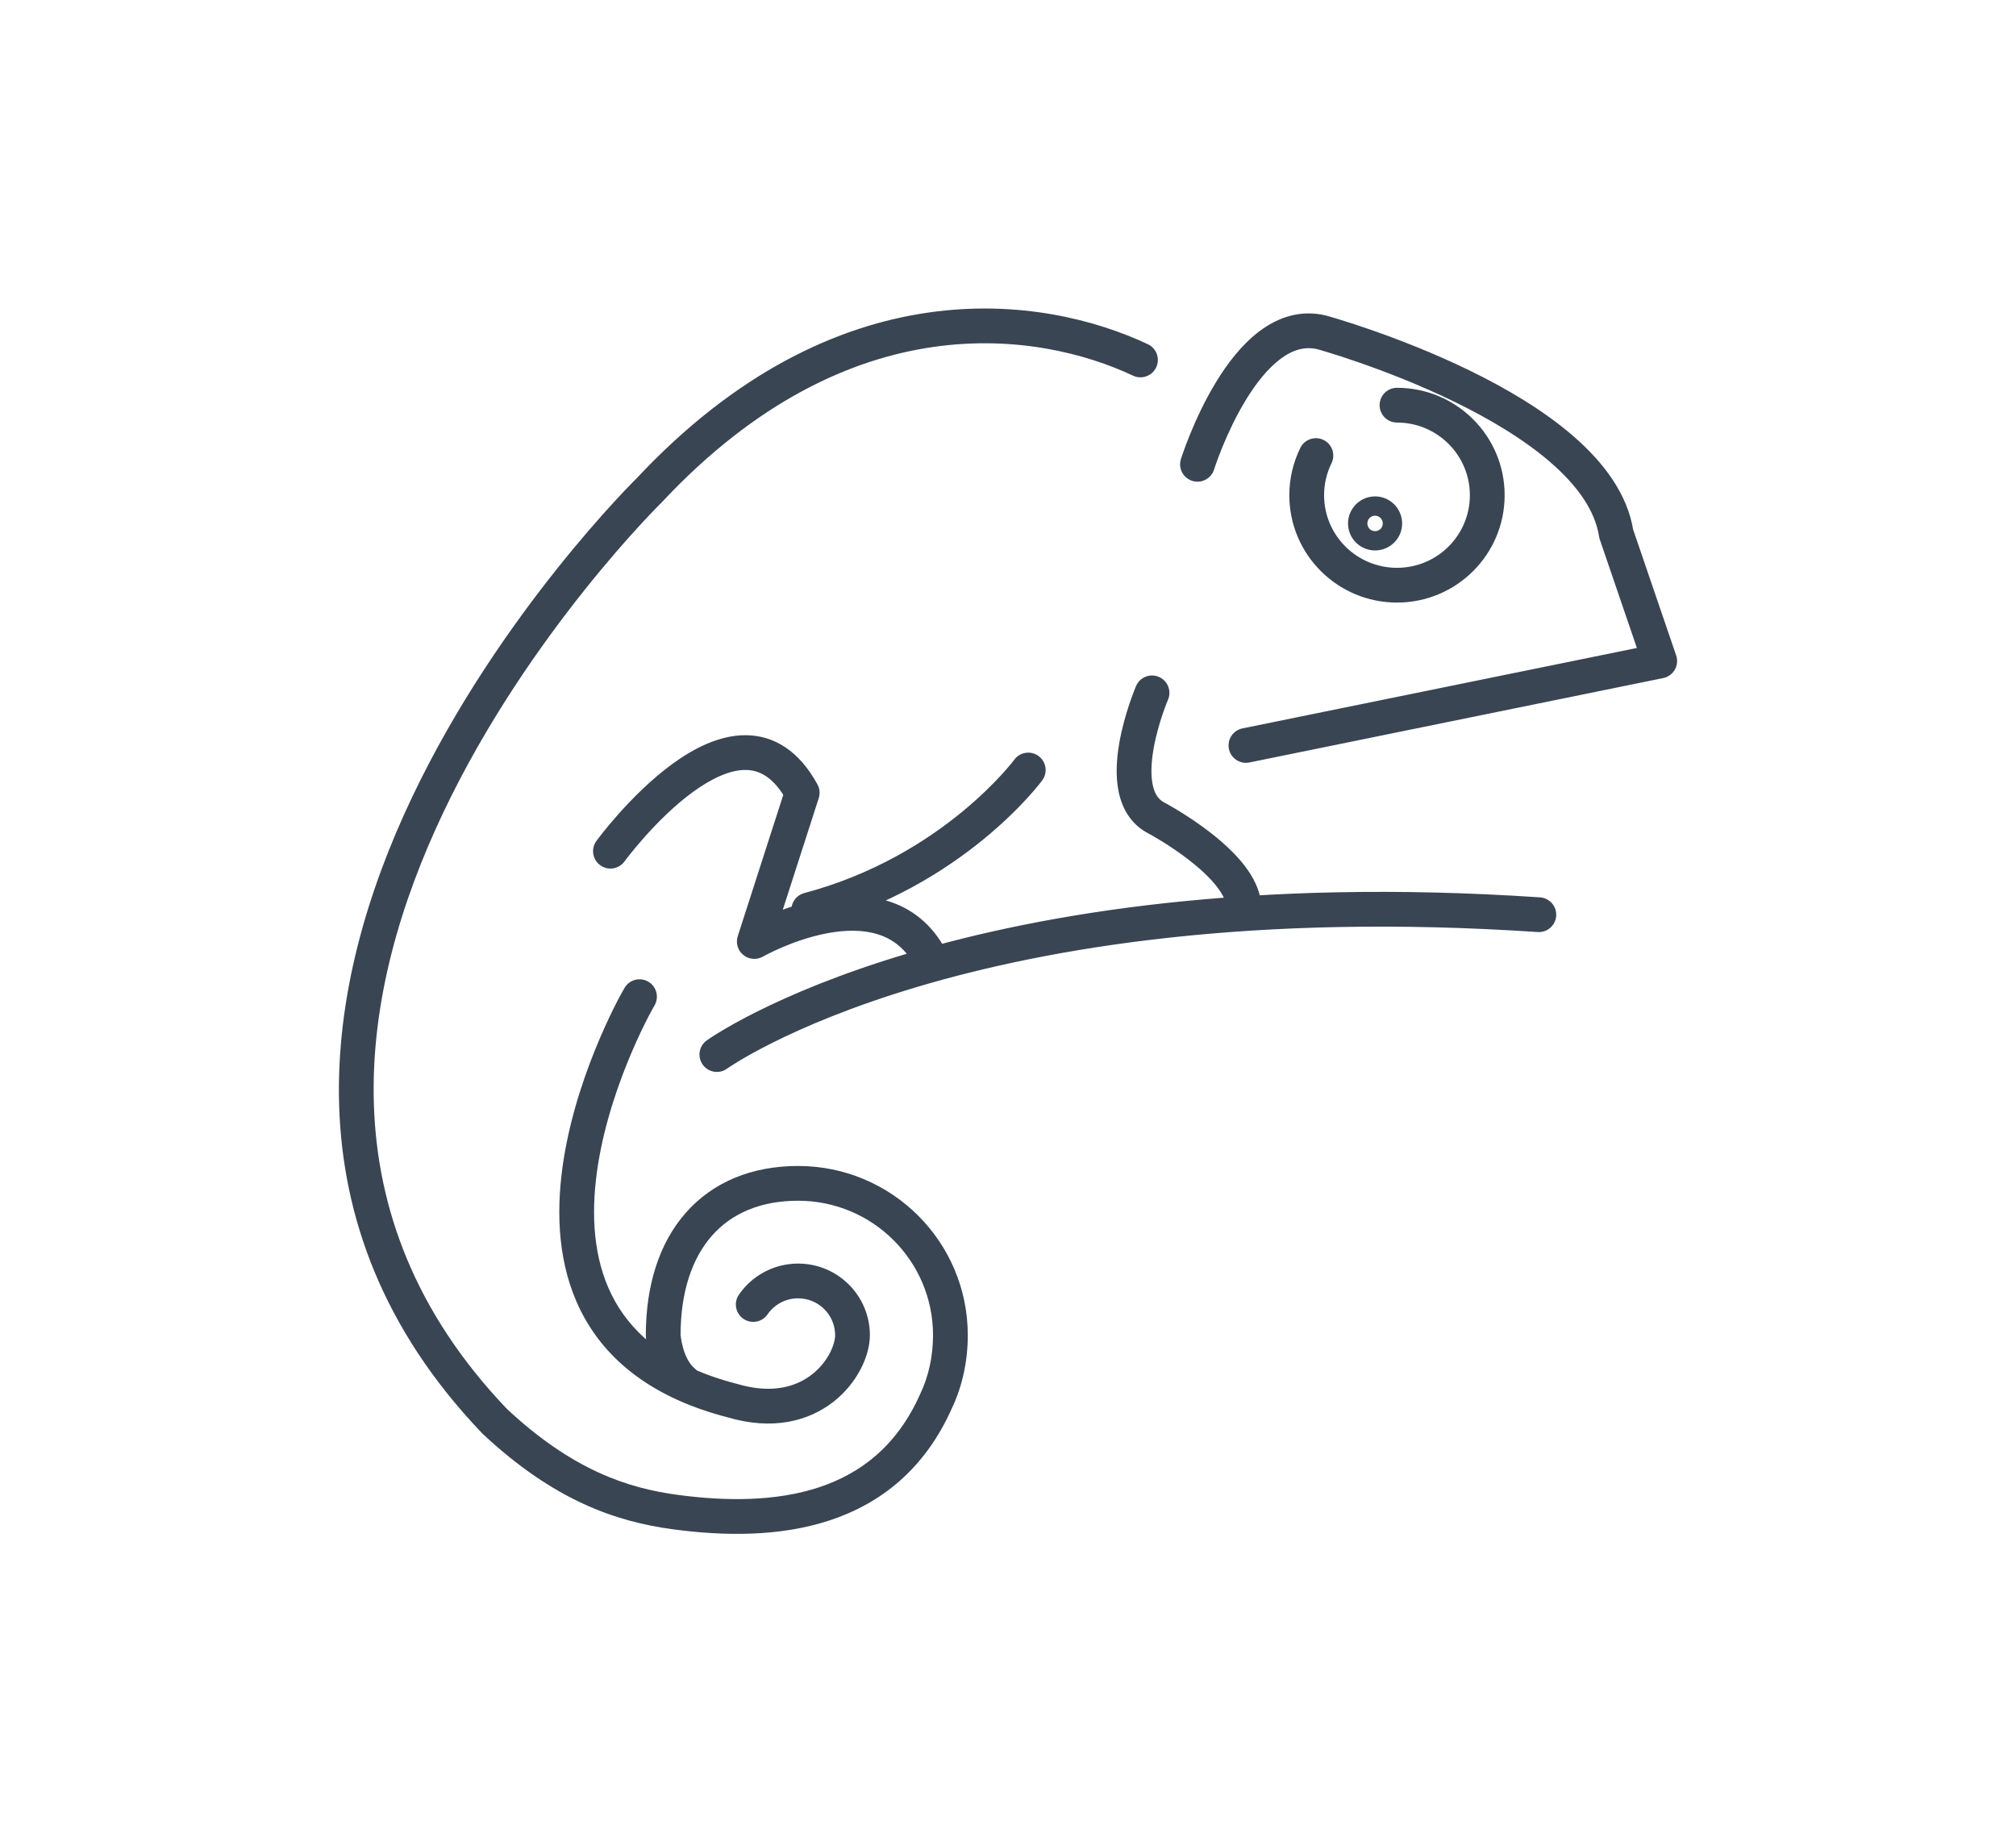<svg width="232" height="212" viewBox="0 0 232 212" fill="none" xmlns="http://www.w3.org/2000/svg">
<path d="M68.635 96.766C67.984 97.658 68.179 98.909 69.072 99.56C69.964 100.212 71.215 100.016 71.866 99.124L68.635 96.766ZM92.318 91.219L94.222 91.833C94.39 91.31 94.336 90.742 94.073 90.26L92.318 91.219ZM86.804 108.338L84.9 107.725C84.647 108.511 84.903 109.371 85.544 109.891C86.186 110.411 87.081 110.484 87.797 110.074L86.804 108.338ZM105.319 111.217C105.837 112.193 107.047 112.564 108.023 112.047C108.999 111.529 109.37 110.318 108.852 109.343L105.319 111.217ZM135.898 52.827C135.567 53.881 136.153 55.004 137.207 55.334C138.261 55.665 139.384 55.078 139.714 54.025L135.898 52.827ZM152.162 38.261L152.694 36.333C152.678 36.328 152.662 36.324 152.645 36.32L152.162 38.261ZM185.992 61.416L184.016 61.721C184.034 61.837 184.062 61.952 184.1 62.063L185.992 61.416ZM191 76.065L191.4 78.025C191.963 77.91 192.45 77.558 192.736 77.059C193.021 76.56 193.078 75.963 192.892 75.418L191 76.065ZM142.981 83.816C141.899 84.037 141.201 85.093 141.421 86.176C141.642 87.258 142.698 87.956 143.781 87.736L142.981 83.816ZM134.413 80.517C134.849 79.503 134.38 78.326 133.365 77.89C132.35 77.454 131.174 77.923 130.738 78.938L134.413 80.517ZM133.132 94.155L134.071 92.389C134.056 92.381 134.04 92.373 134.024 92.365L133.132 94.155ZM141.148 104.476C141.148 105.58 142.043 106.476 143.148 106.476C144.252 106.476 145.148 105.58 145.148 104.476H141.148ZM81.329 119.721C80.432 120.367 80.229 121.616 80.874 122.513C81.519 123.409 82.769 123.613 83.666 122.968L81.329 119.721ZM176.956 107.248C178.058 107.322 179.011 106.489 179.085 105.387C179.159 104.285 178.325 103.331 177.223 103.257L176.956 107.248ZM160.764 44.623C159.659 44.623 158.764 45.518 158.764 46.623C158.764 47.727 159.659 48.623 160.764 48.623V44.623ZM153.229 53.3C153.715 52.308 153.304 51.11 152.312 50.625C151.319 50.14 150.122 50.55 149.636 51.543L153.229 53.3ZM119.942 89.791C120.597 88.901 120.406 87.649 119.516 86.995C118.626 86.34 117.374 86.531 116.72 87.421L119.942 89.791ZM92.555 102.765C91.488 103.049 90.853 104.144 91.136 105.212C91.42 106.279 92.516 106.915 93.583 106.631L92.555 102.765ZM130.394 43.228C131.394 43.698 132.585 43.269 133.055 42.269C133.525 41.269 133.096 40.078 132.096 39.608L130.394 43.228ZM74.707 56.422L76.107 57.851C76.127 57.831 76.147 57.81 76.167 57.789L74.707 56.422ZM56.901 163.516L55.455 164.897C55.48 164.924 55.507 164.95 55.534 164.976L56.901 163.516ZM77.672 173.987L77.405 175.969L77.406 175.969L77.672 173.987ZM107.719 161.225L105.915 160.362C105.907 160.379 105.899 160.396 105.892 160.413L107.719 161.225ZM76.32 153.645H74.32C74.32 153.68 74.321 153.715 74.323 153.75L76.32 153.645ZM77.428 160.574C78.283 161.274 79.543 161.149 80.243 160.295C80.943 159.441 80.818 158.181 79.964 157.48L77.428 160.574ZM75.312 115.711C75.878 114.763 75.569 113.535 74.62 112.969C73.672 112.403 72.444 112.712 71.878 113.661L75.312 115.711ZM84.25 161.158L84.821 159.241C84.797 159.234 84.774 159.228 84.75 159.222L84.25 161.158ZM85.036 148.969C84.408 149.878 84.637 151.123 85.546 151.751C86.455 152.378 87.701 152.15 88.328 151.241L85.036 148.969ZM70.25 97.945C71.866 99.124 71.866 99.124 71.865 99.124C71.865 99.124 71.865 99.124 71.865 99.124C71.865 99.124 71.866 99.124 71.866 99.124C71.867 99.122 71.869 99.12 71.871 99.116C71.877 99.109 71.886 99.097 71.898 99.081C71.922 99.048 71.96 98.997 72.011 98.93C72.112 98.796 72.265 98.598 72.464 98.347C72.862 97.846 73.441 97.14 74.159 96.332C75.607 94.704 77.57 92.718 79.708 91.155C81.898 89.554 83.999 88.598 85.769 88.598C87.299 88.598 88.996 89.313 90.563 92.179L92.318 91.219L94.073 90.26C91.965 86.403 89.066 84.598 85.769 84.598C82.713 84.599 79.756 86.165 77.347 87.926C74.888 89.724 72.712 91.941 71.17 93.674C70.394 94.547 69.766 95.312 69.33 95.861C69.112 96.136 68.942 96.358 68.824 96.513C68.765 96.59 68.72 96.651 68.688 96.694C68.672 96.715 68.659 96.732 68.651 96.744C68.646 96.75 68.643 96.755 68.64 96.759C68.639 96.76 68.638 96.762 68.637 96.763C68.636 96.764 68.636 96.764 68.635 96.765C68.635 96.765 68.635 96.766 70.25 97.945ZM92.318 91.219L90.415 90.606L84.9 107.725L86.804 108.338L88.708 108.951L94.222 91.833L92.318 91.219ZM86.804 108.338C87.797 110.074 87.797 110.074 87.796 110.074C87.796 110.074 87.796 110.075 87.796 110.075C87.795 110.075 87.795 110.075 87.795 110.075C87.796 110.075 87.797 110.074 87.799 110.073C87.802 110.071 87.81 110.067 87.82 110.061C87.842 110.049 87.877 110.03 87.924 110.004C88.019 109.952 88.165 109.875 88.356 109.778C88.737 109.584 89.296 109.313 89.985 109.018C91.373 108.424 93.244 107.749 95.242 107.378C97.255 107.004 99.261 106.964 100.998 107.502C102.668 108.02 104.195 109.099 105.319 111.217L107.086 110.28L108.852 109.343C107.219 106.265 104.833 104.503 102.182 103.682C99.6 102.881 96.88 103.005 94.512 103.445C92.129 103.888 89.963 104.676 88.41 105.341C87.629 105.676 86.99 105.985 86.543 106.212C86.319 106.326 86.142 106.42 86.018 106.487C85.956 106.521 85.907 106.548 85.873 106.567C85.855 106.577 85.841 106.585 85.831 106.591C85.826 106.593 85.821 106.596 85.818 106.598C85.816 106.599 85.815 106.6 85.814 106.6C85.813 106.601 85.812 106.601 85.812 106.601C85.811 106.602 85.811 106.602 86.804 108.338ZM137.806 53.426C139.714 54.025 139.714 54.025 139.714 54.025C139.714 54.025 139.714 54.026 139.714 54.026C139.714 54.026 139.714 54.026 139.714 54.025C139.714 54.024 139.715 54.022 139.716 54.02C139.718 54.014 139.721 54.004 139.725 53.99C139.734 53.963 139.748 53.919 139.767 53.862C139.806 53.746 139.864 53.572 139.943 53.35C140.101 52.904 140.337 52.263 140.649 51.499C141.275 49.963 142.189 47.964 143.354 46.051C144.531 44.115 145.89 42.395 147.36 41.296C148.788 40.229 150.191 39.831 151.678 40.201L152.162 38.261L152.645 36.32C149.681 35.581 147.064 36.523 144.965 38.092C142.909 39.628 141.235 41.838 139.937 43.971C138.625 46.127 137.619 48.335 136.945 49.989C136.606 50.82 136.347 51.52 136.172 52.017C136.084 52.265 136.017 52.463 135.971 52.601C135.948 52.67 135.931 52.724 135.918 52.762C135.912 52.781 135.907 52.796 135.904 52.807C135.902 52.813 135.901 52.817 135.9 52.82C135.899 52.822 135.899 52.824 135.898 52.825C135.898 52.825 135.898 52.826 135.898 52.826C135.898 52.827 135.898 52.827 137.806 53.426ZM152.162 38.261C151.629 40.188 151.629 40.188 151.629 40.188C151.629 40.188 151.629 40.188 151.629 40.188C151.63 40.189 151.63 40.189 151.632 40.189C151.635 40.19 151.639 40.191 151.646 40.193C151.659 40.197 151.68 40.203 151.707 40.211C151.763 40.226 151.847 40.25 151.959 40.283C152.182 40.347 152.513 40.446 152.937 40.576C153.785 40.836 155.004 41.226 156.477 41.739C159.427 42.766 163.369 44.279 167.366 46.226C171.377 48.181 175.364 50.535 178.455 53.221C181.571 55.93 183.563 58.788 184.016 61.721L185.992 61.416L187.969 61.111C187.309 56.831 184.515 53.188 181.079 50.202C177.618 47.194 173.287 44.661 169.118 42.63C164.936 40.593 160.838 39.022 157.792 37.961C156.267 37.43 155 37.025 154.111 36.752C153.667 36.616 153.316 36.512 153.075 36.442C152.955 36.407 152.861 36.38 152.797 36.362C152.765 36.353 152.74 36.346 152.723 36.341C152.714 36.339 152.708 36.337 152.703 36.335C152.7 36.335 152.698 36.334 152.697 36.334C152.696 36.334 152.696 36.333 152.695 36.333C152.695 36.333 152.694 36.333 152.162 38.261ZM185.992 61.416L184.1 62.063L189.108 76.712L191 76.065L192.892 75.418L187.885 60.769L185.992 61.416ZM191 76.065L190.6 74.106L142.981 83.816L143.381 85.776L143.781 87.736L191.4 78.025L191 76.065ZM132.575 79.728C130.738 78.938 130.738 78.939 130.738 78.939C130.737 78.939 130.737 78.94 130.737 78.94C130.737 78.941 130.736 78.942 130.736 78.944C130.734 78.946 130.733 78.95 130.731 78.954C130.728 78.962 130.723 78.972 130.718 78.986C130.706 79.013 130.69 79.051 130.67 79.1C130.631 79.196 130.575 79.334 130.507 79.509C130.372 79.857 130.187 80.352 129.985 80.953C129.582 82.148 129.097 83.798 128.796 85.564C128.498 87.305 128.353 89.306 128.741 91.143C129.139 93.029 130.146 94.901 132.239 95.945L133.132 94.155L134.024 92.365C133.335 92.022 132.882 91.396 132.654 90.317C132.416 89.189 132.479 87.757 132.739 86.237C132.993 84.744 133.413 83.307 133.775 82.23C133.955 81.696 134.118 81.259 134.235 80.959C134.293 80.809 134.34 80.694 134.371 80.619C134.386 80.581 134.398 80.553 134.405 80.536C134.409 80.528 134.411 80.522 134.412 80.519C134.413 80.517 134.413 80.516 134.414 80.516C134.414 80.516 134.414 80.516 134.413 80.516C134.413 80.516 134.413 80.517 134.413 80.517C134.413 80.517 134.413 80.517 132.575 79.728ZM133.132 94.155C132.193 95.921 132.192 95.921 132.192 95.92C132.192 95.92 132.192 95.92 132.192 95.92C132.192 95.92 132.192 95.92 132.192 95.92C132.192 95.92 132.193 95.921 132.195 95.922C132.198 95.923 132.203 95.926 132.21 95.93C132.226 95.938 132.25 95.951 132.283 95.969C132.348 96.005 132.447 96.06 132.575 96.133C132.831 96.278 133.202 96.494 133.649 96.769C134.547 97.321 135.733 98.1 136.908 99.019C138.095 99.946 139.208 100.965 140.007 101.988C140.83 103.042 141.148 103.877 141.148 104.476H143.148H145.148C145.148 102.577 144.213 100.874 143.159 99.525C142.079 98.144 140.688 96.895 139.371 95.867C138.043 94.829 136.725 93.964 135.744 93.362C135.252 93.059 134.841 92.82 134.549 92.654C134.403 92.571 134.287 92.507 134.206 92.462C134.165 92.44 134.133 92.423 134.111 92.41C134.099 92.404 134.09 92.399 134.084 92.396C134.08 92.394 134.078 92.393 134.076 92.391C134.074 92.391 134.074 92.391 134.073 92.39C134.072 92.39 134.072 92.39 134.072 92.389C134.071 92.389 134.071 92.389 133.132 94.155ZM82.497 121.345C83.666 122.968 83.665 122.968 83.664 122.969C83.664 122.969 83.663 122.969 83.663 122.97C83.663 122.97 83.663 122.97 83.663 122.97C83.664 122.969 83.667 122.967 83.671 122.964C83.68 122.958 83.696 122.947 83.719 122.931C83.764 122.899 83.838 122.849 83.939 122.782C84.143 122.647 84.459 122.443 84.891 122.18C85.754 121.655 87.078 120.898 88.881 119.995C92.486 118.191 98.006 115.807 105.585 113.553C120.739 109.046 144.148 105.047 176.956 107.248L177.089 105.253L177.223 103.257C143.956 101.025 120.069 105.072 104.445 109.719C96.635 112.042 90.897 114.513 87.09 116.418C85.187 117.371 83.767 118.182 82.813 118.762C82.335 119.053 81.975 119.285 81.728 119.448C81.605 119.53 81.51 119.595 81.444 119.641C81.41 119.664 81.384 119.682 81.365 119.696C81.356 119.702 81.348 119.708 81.342 119.712C81.339 119.714 81.336 119.716 81.334 119.718C81.333 119.718 81.332 119.719 81.331 119.72C81.33 119.721 81.329 119.721 82.497 121.345ZM160.764 46.623V48.623C165.401 48.623 169.152 52.372 169.152 56.983H171.152H173.152C173.152 50.152 167.6 44.623 160.764 44.623V46.623ZM171.152 56.983H169.152C169.152 61.593 165.403 65.337 160.764 65.337V67.337V69.337C167.599 69.337 173.152 63.815 173.152 56.983H171.152ZM160.764 67.337V65.337C156.126 65.337 152.375 61.588 152.375 56.983H150.375H148.375C148.375 63.809 153.929 69.337 160.764 69.337V67.337ZM150.375 56.983H152.375C152.375 55.662 152.685 54.413 153.229 53.3L151.433 52.422L149.636 51.543C148.834 53.182 148.375 55.03 148.375 56.983H150.375ZM159.356 60.234H157.356C157.356 59.722 157.769 59.339 158.243 59.339V61.339V63.339C159.942 63.339 161.356 61.968 161.356 60.234H159.356ZM158.243 61.339V59.339C158.718 59.339 159.13 59.722 159.13 60.234H157.13H155.13C155.13 61.968 156.545 63.339 158.243 63.339V61.339ZM157.13 60.234H159.13C159.13 60.721 158.744 61.119 158.243 61.119V59.119V57.119C156.519 57.119 155.13 58.527 155.13 60.234H157.13ZM158.243 59.119V61.119C157.743 61.119 157.356 60.721 157.356 60.234H159.356H161.356C161.356 58.527 159.968 57.119 158.243 57.119V59.119ZM118.331 88.606C116.72 87.421 116.72 87.421 116.72 87.42C116.721 87.42 116.721 87.419 116.721 87.419C116.721 87.419 116.722 87.419 116.722 87.418C116.722 87.418 116.721 87.419 116.72 87.42C116.719 87.423 116.715 87.428 116.709 87.436C116.697 87.451 116.677 87.478 116.649 87.514C116.592 87.588 116.502 87.701 116.38 87.851C116.136 88.151 115.761 88.594 115.256 89.145C114.247 90.247 112.723 91.775 110.692 93.441C106.627 96.774 100.562 100.636 92.555 102.765L93.069 104.698L93.583 106.631C102.269 104.321 108.835 100.136 113.228 96.534C115.426 94.731 117.087 93.069 118.206 91.847C118.766 91.236 119.191 90.734 119.48 90.379C119.625 90.202 119.736 90.061 119.813 89.961C119.851 89.912 119.881 89.872 119.903 89.844C119.914 89.829 119.922 89.818 119.929 89.809C119.932 89.804 119.935 89.801 119.937 89.798C119.938 89.796 119.939 89.795 119.94 89.794C119.941 89.793 119.941 89.792 119.941 89.792C119.942 89.791 119.942 89.791 118.331 88.606ZM131.245 41.418L132.096 39.608C126.16 36.818 117.241 34.477 106.87 35.96C96.464 37.448 84.748 42.766 73.247 55.056L74.707 56.422L76.167 57.789C87.1 46.107 98.006 41.268 107.436 39.919C116.902 38.566 125.034 40.708 130.394 43.228L131.245 41.418ZM74.707 56.422C73.307 54.994 73.306 54.995 73.305 54.996C73.305 54.996 73.303 54.997 73.302 54.999C73.299 55.001 73.296 55.005 73.291 55.009C73.283 55.018 73.27 55.03 73.254 55.046C73.221 55.078 73.174 55.125 73.114 55.186C72.992 55.309 72.814 55.488 72.587 55.723C72.131 56.191 71.474 56.881 70.655 57.771C69.019 59.553 66.739 62.143 64.144 65.395C58.961 71.891 52.493 81.067 47.418 91.742C37.275 113.073 32.52 140.871 55.455 164.897L56.901 163.516L58.348 162.135C37.069 139.844 41.217 114.096 51.03 93.459C55.932 83.15 62.207 74.237 67.27 67.89C69.799 64.72 72.018 62.201 73.601 60.477C74.392 59.616 75.024 58.954 75.456 58.51C75.671 58.288 75.837 58.12 75.947 58.01C76.002 57.955 76.043 57.913 76.07 57.887C76.084 57.873 76.093 57.864 76.1 57.858C76.103 57.855 76.105 57.853 76.106 57.852C76.106 57.851 76.107 57.851 76.107 57.85C76.107 57.85 76.107 57.851 74.707 56.422ZM56.901 163.516L55.534 164.976C63.76 172.683 70.909 175.091 77.405 175.969L77.672 173.987L77.941 172.005C72.206 171.23 65.844 169.154 58.269 162.057L56.901 163.516ZM77.672 173.987L77.406 175.969C83.31 176.764 89.728 176.846 95.491 174.944C101.339 173.014 106.426 169.064 109.547 162.037L107.719 161.225L105.892 160.413C103.26 166.337 99.091 169.544 94.237 171.146C89.298 172.776 83.57 172.763 77.939 172.005L77.672 173.987ZM107.719 161.225L109.524 162.087C110.748 159.527 111.372 156.605 111.372 153.645H109.372H107.372C107.372 156.056 106.861 158.383 105.915 160.362L107.719 161.225ZM109.372 153.645H111.372C111.372 142.88 102.626 134.166 91.845 134.166V136.166V138.166C100.427 138.166 107.372 145.099 107.372 153.645H109.372ZM91.845 136.166V134.166C86.521 134.166 82.061 136.009 78.955 139.515C75.876 142.991 74.32 147.882 74.32 153.645H76.32H78.32C78.32 148.571 79.687 144.722 81.949 142.168C84.184 139.644 87.487 138.166 91.845 138.166V136.166ZM76.32 153.645C74.323 153.75 74.323 153.751 74.323 153.751C74.323 153.751 74.323 153.752 74.323 153.752C74.323 153.753 74.323 153.754 74.323 153.755C74.324 153.757 74.324 153.759 74.324 153.762C74.324 153.767 74.324 153.772 74.325 153.779C74.326 153.792 74.327 153.809 74.328 153.829C74.331 153.869 74.335 153.922 74.341 153.988C74.353 154.118 74.373 154.298 74.404 154.516C74.466 154.948 74.574 155.546 74.765 156.214C75.132 157.496 75.876 159.301 77.428 160.574L78.696 159.027L79.964 157.48C79.331 156.961 78.886 156.075 78.611 155.114C78.482 154.661 78.406 154.248 78.364 153.952C78.343 153.805 78.331 153.69 78.324 153.618C78.321 153.581 78.319 153.556 78.318 153.542C78.317 153.536 78.317 153.532 78.317 153.531C78.317 153.531 78.317 153.532 78.317 153.533C78.317 153.534 78.317 153.535 78.317 153.536C78.317 153.536 78.317 153.537 78.317 153.537C78.317 153.538 78.318 153.538 78.318 153.538C78.318 153.539 78.318 153.54 76.32 153.645ZM73.595 114.686L71.878 113.661C71.233 114.739 65.799 124.603 64.599 135.372C63.996 140.78 64.438 146.618 67.296 151.702C70.188 156.847 75.396 160.939 83.751 163.095L84.25 161.158L84.75 159.222C77.247 157.285 73.046 153.768 70.783 149.742C68.484 145.653 68.024 140.755 68.574 135.815C69.681 125.888 74.776 116.608 75.312 115.711L73.595 114.686ZM84.25 161.158L83.68 163.075C88.923 164.636 93.066 163.525 95.904 161.307C98.613 159.191 100.105 156.067 100.105 153.639H98.105H96.105C96.105 154.657 95.33 156.68 93.442 158.155C91.683 159.529 88.897 160.455 84.821 159.241L84.25 161.158ZM98.105 153.639H100.105C100.105 149.085 96.407 145.397 91.846 145.397V147.397V149.397C94.206 149.397 96.105 151.302 96.105 153.639H98.105ZM91.846 147.397V145.397C89.021 145.397 86.524 146.812 85.036 148.969L86.682 150.105L88.328 151.241C89.099 150.124 90.385 149.397 91.846 149.397V147.397Z" fill="#394553"/>
</svg>
